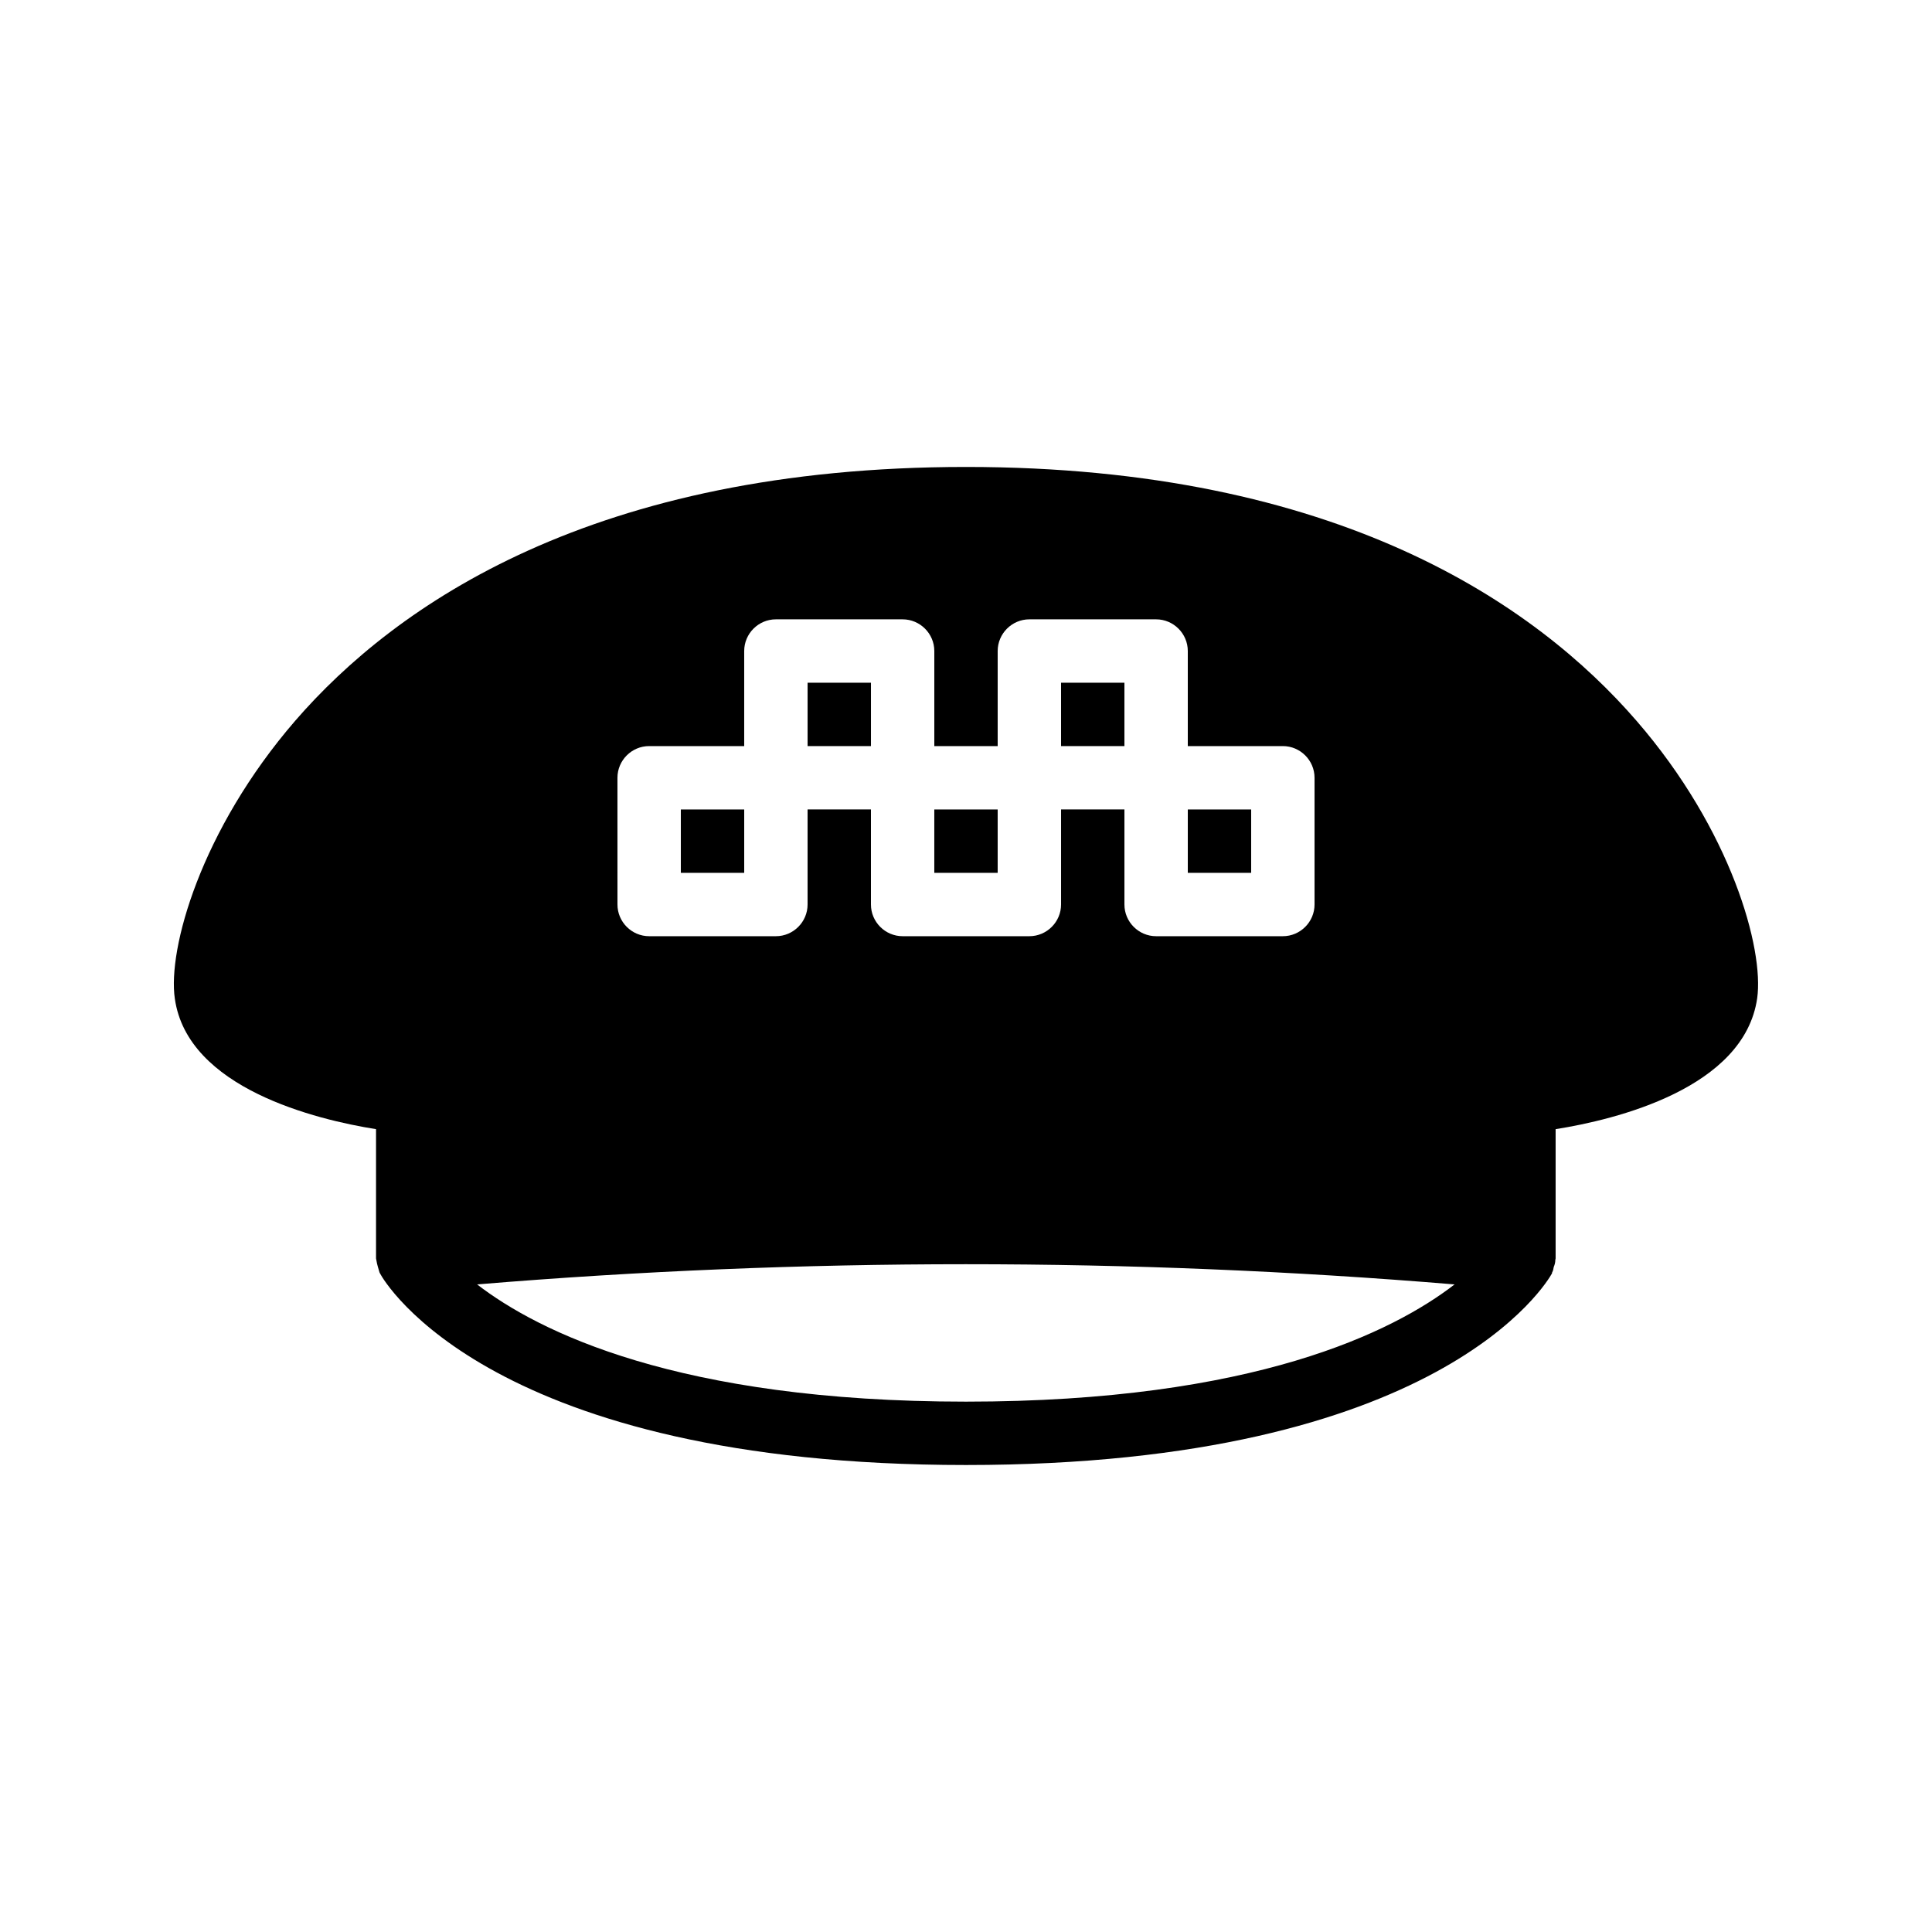<?xml version="1.0" encoding="UTF-8"?>
<!-- Uploaded to: SVG Repo, www.svgrepo.com, Generator: SVG Repo Mixer Tools -->
<svg fill="#000000" width="800px" height="800px" version="1.1" viewBox="144 144 512 512" xmlns="http://www.w3.org/2000/svg">
 <g>
  <path d="m391.6 358.52h16.793v16.793h-16.793z"/>
  <path d="m358.02 324.93h16.793v16.793h-16.793z"/>
  <path d="m425.19 324.93h16.793v16.793h-16.793z"/>
  <path d="m458.78 358.52h16.793v16.793h-16.793z"/>
  <path d="m609.67 408.56c1.848-13.016-6.801-44.504-31.992-73.555-26.617-30.73-79.016-67.258-177.68-67.258-98.746 0-151.14 36.527-177.76 67.258-25.105 29.055-33.84 60.543-31.906 73.641 3.359 23.762 37.449 32.074 53.32 34.594v34.258c0 0.168 0.082 0.25 0.082 0.418 0.082 0.586 0.25 1.258 0.418 1.848 0.168 0.504 0.25 0.922 0.418 1.426 0.082 0.082 0.082 0.25 0.168 0.336 1.09 2.098 29.391 50.719 155.26 50.719 125.87 0 154.08-48.617 155.26-50.719 0.082-0.082 0-0.25 0.082-0.336 0.25-0.418 0.336-0.922 0.418-1.426 0.25-0.586 0.418-1.176 0.418-1.848 0-0.168 0.082-0.25 0.082-0.418v-34.258c15.965-2.519 49.969-10.832 53.414-34.68zm-302.04-58.441c0-4.617 3.777-8.398 8.398-8.398h25.191v-25.191c0-4.617 3.777-8.398 8.398-8.398h33.586c4.617 0 8.398 3.777 8.398 8.398v25.191h16.793v-25.191c0-4.617 3.777-8.398 8.398-8.398h33.586c4.617 0 8.398 3.777 8.398 8.398v25.191h25.191c4.617 0 8.398 3.777 8.398 8.398v33.586c0 4.617-3.777 8.398-8.398 8.398h-33.586c-4.617 0-8.398-3.777-8.398-8.398v-25.191h-16.793v25.191c0 4.617-3.777 8.398-8.398 8.398h-33.586c-4.617 0-8.398-3.777-8.398-8.398v-25.191h-16.793v25.191c0 4.617-3.777 8.398-8.398 8.398h-33.586c-4.617 0-8.398-3.777-8.398-8.398zm92.367 165.33c-76.496 0-113.44-18.641-129.56-31.066 86.066-7.137 172.97-7.137 259.04 0-16.207 12.512-53.07 31.066-129.48 31.066z"/>
  <path d="m324.43 358.52h16.793v16.793h-16.793z"/>
 </g>
</svg>